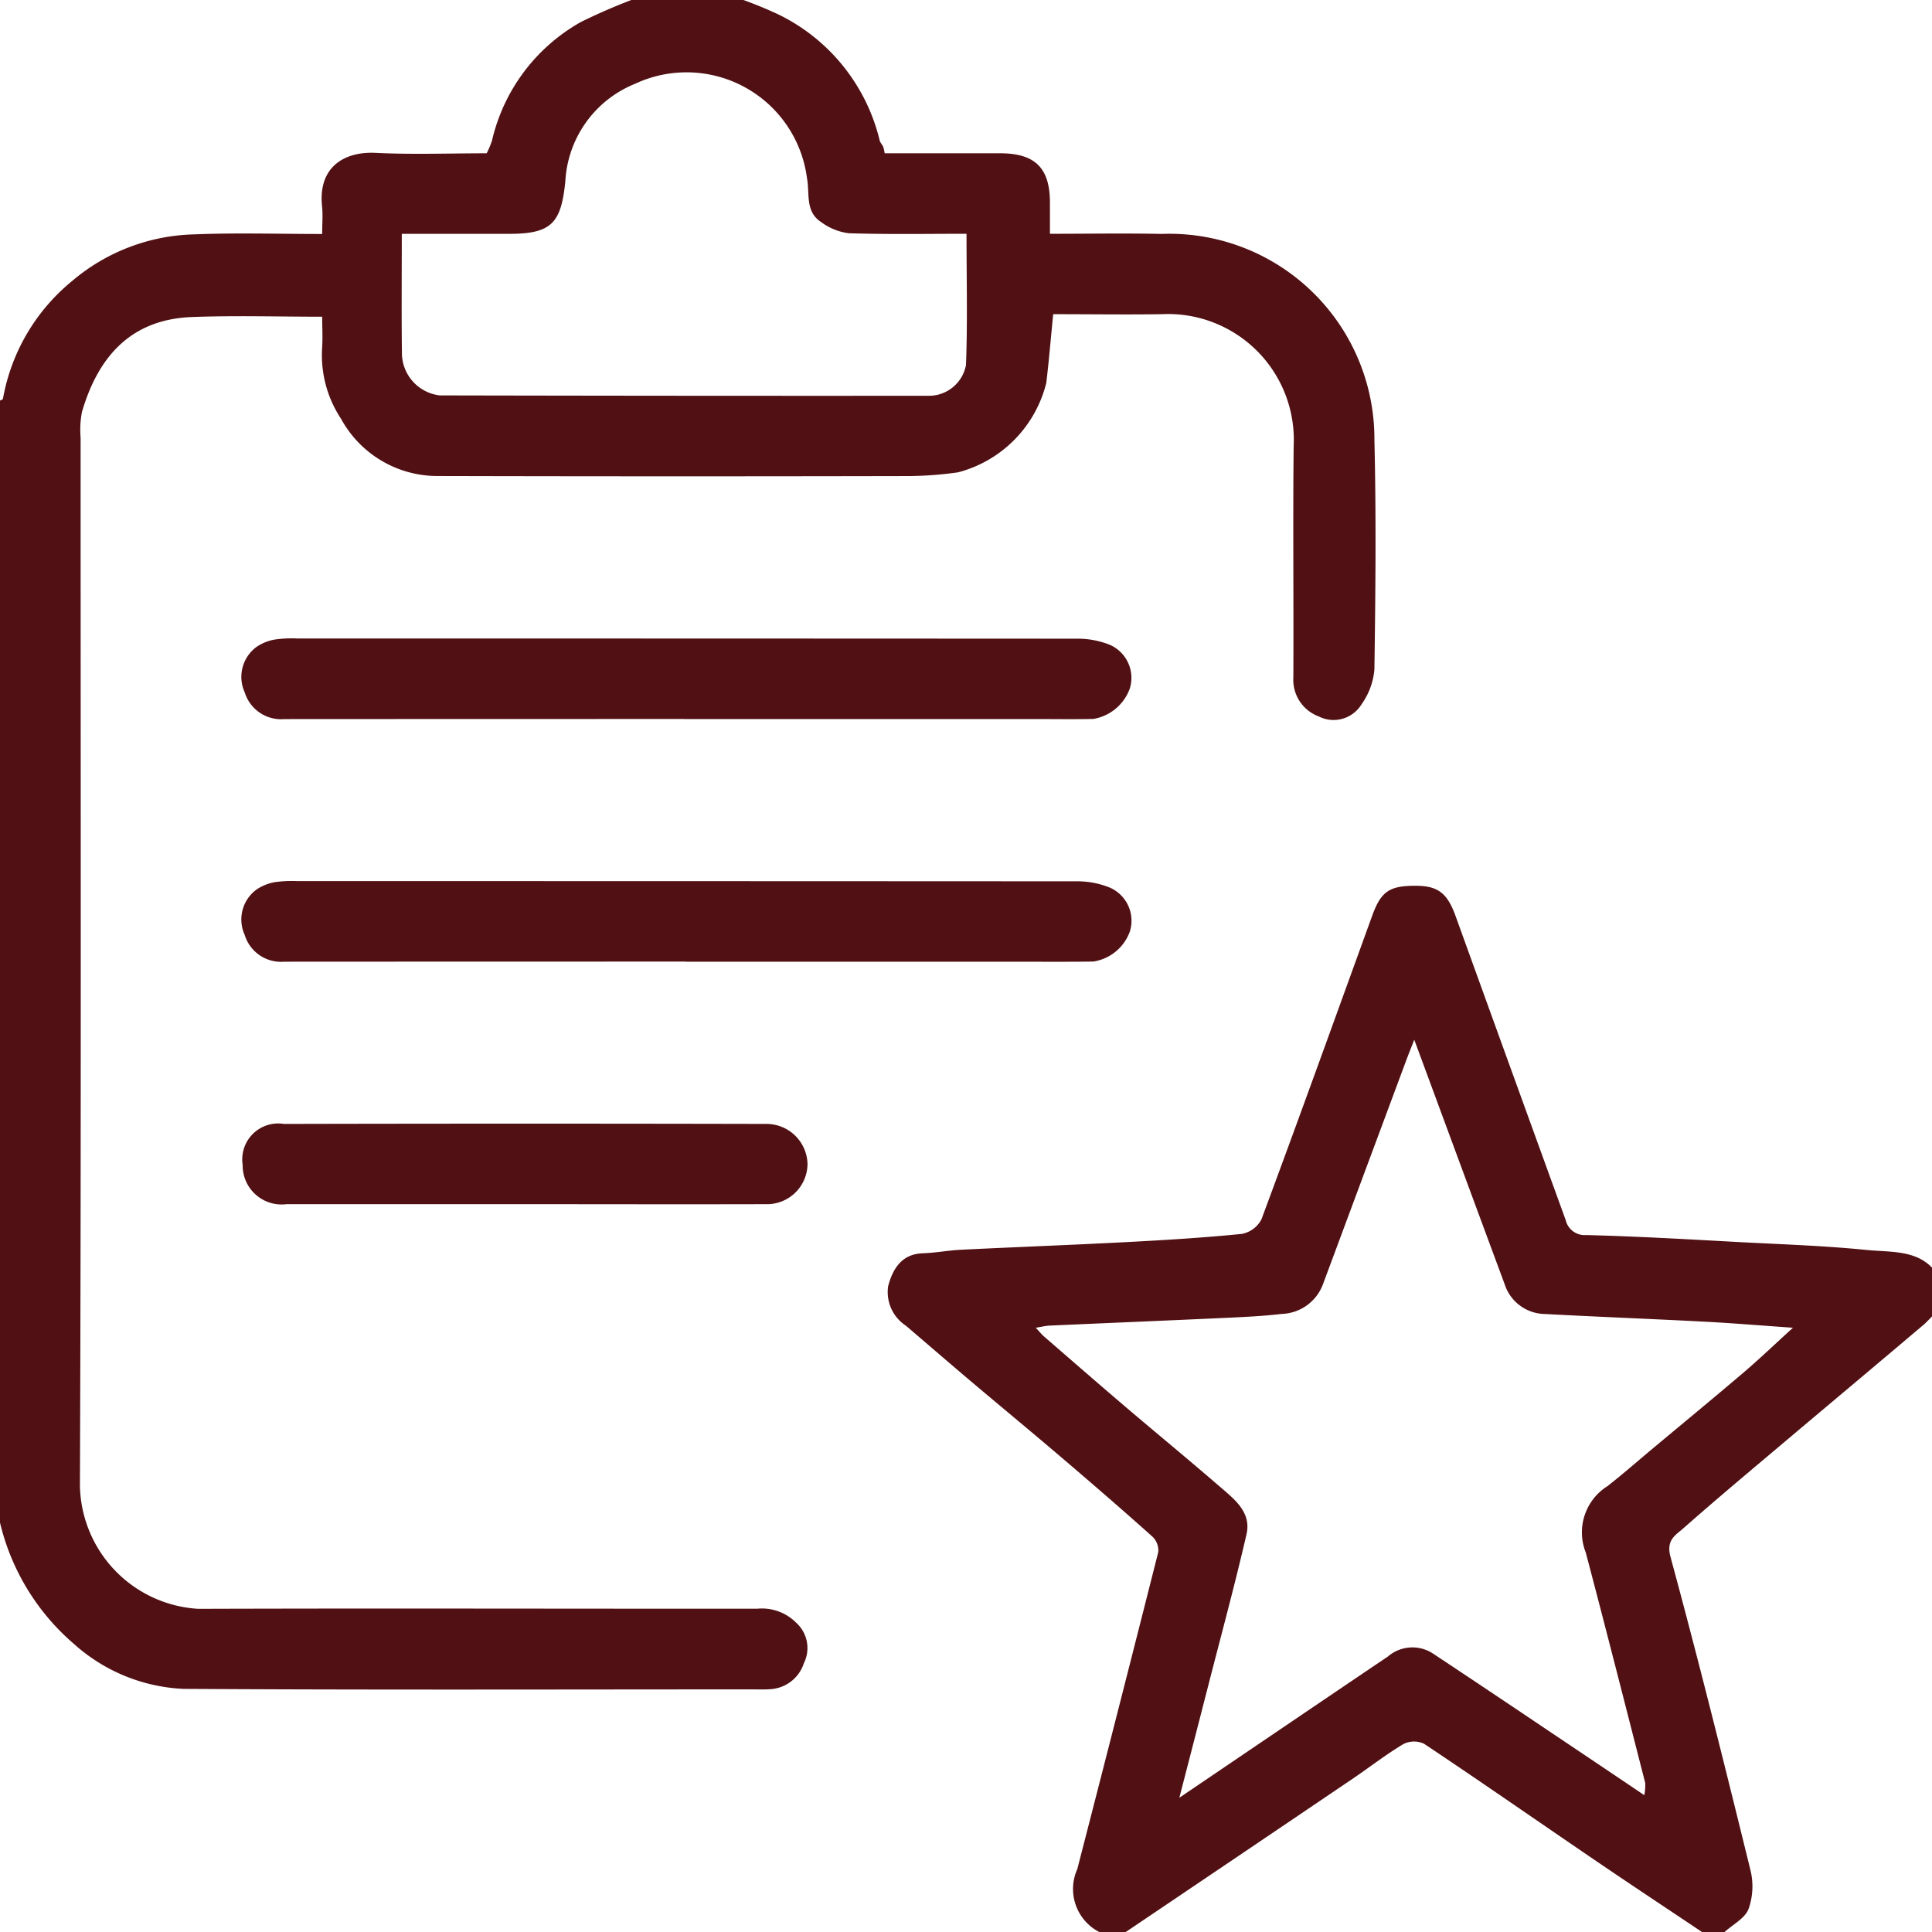 <svg xmlns="http://www.w3.org/2000/svg" xmlns:xlink="http://www.w3.org/1999/xlink" width="89" height="89" viewBox="0 0 89 89">
  <defs>
    <clipPath id="clip-path">
      <rect id="Rectángulo_245" data-name="Rectángulo 245" width="89" height="89" transform="translate(0 0.404)" fill="#511013"/>
    </clipPath>
  </defs>
  <g id="Grupo_191" data-name="Grupo 191" transform="translate(0 -0.404)">
    <g id="Grupo_190" data-name="Grupo 190" clip-path="url(#clip-path)">
      <path id="Trazado_462" data-name="Trazado 462" d="M33,0a19.47,19.47,0,0,1,2.849,1.065,8.72,8.72,0,0,1,4.672,5.8c.024.107.119.2.164.3a1.86,1.86,0,0,1,.068.3c1.769,0,3.541,0,5.314,0,1.628,0,2.306.685,2.3,2.3,0,.434,0,.868,0,1.409,1.732,0,3.437-.03,5.14.006a9.45,9.45,0,0,1,9.807,9.486c.084,3.519.051,7.043,0,10.563a3.217,3.217,0,0,1-.595,1.622,1.508,1.508,0,0,1-1.968.557,1.8,1.8,0,0,1-1.171-1.8c.017-3.55-.024-7.1.014-10.651a5.793,5.793,0,0,0-6.064-6.08c-1.657.024-3.316,0-5.013,0-.107,1.074-.193,2.121-.318,3.163a5.666,5.666,0,0,1-4.063,4.122,16.619,16.619,0,0,1-2.308.172Q31,22.358,20.178,22.332a5.055,5.055,0,0,1-4.464-2.63,5.313,5.313,0,0,1-.878-3.227c.036-.491.006-.986.006-1.481-2.029,0-4.022-.062-6.009.015-2.808.108-4.313,1.833-5.056,4.367a4.305,4.305,0,0,0-.064,1.186c0,16.093.029,32.187-.031,48.28a5.792,5.792,0,0,0,5.451,5.675c8.585-.028,17.17,0,25.755-.006a2.23,2.23,0,0,1,1.791.647,1.573,1.573,0,0,1,.352,1.866,1.729,1.729,0,0,1-1.516,1.192c-.289.025-.582.012-.873.012-8.731,0-17.461.031-26.191-.024A8.085,8.085,0,0,1,3.4,76.128,10.586,10.586,0,0,1,0,70.545V18.859c.047-.028.13-.049.136-.084a9.045,9.045,0,0,1,3.182-5.423A9.018,9.018,0,0,1,8.965,11.2c1.935-.078,3.876-.017,5.877-.017,0-.481.035-.885-.006-1.28-.188-1.793,1.01-2.528,2.465-2.457,1.709.083,3.425.019,5.119.019a4.356,4.356,0,0,0,.244-.581,8.443,8.443,0,0,1,4.111-5.475A27.819,27.819,0,0,1,30.209,0ZM44.529,11.173c-1.77,0-3.6.033-5.428-.024a2.713,2.713,0,0,1-1.276-.516c-.74-.481-.517-1.3-.65-2.019a5.593,5.593,0,0,0-7.923-4.348,5.136,5.136,0,0,0-3.208,4.476c-.193,1.927-.619,2.434-2.583,2.434H18.509c0,1.887-.016,3.659.006,5.43a1.973,1.973,0,0,0,1.744,2.013q11.251.024,22.5.017A1.733,1.733,0,0,0,44.5,17.212c.074-1.98.024-3.965.024-6.038" fill="#511013"/>
      <path id="Trazado_463" data-name="Trazado 463" d="M185.326,225.193a2.228,2.228,0,0,1-1.013-2.894q1.884-7.3,3.732-14.611a.884.884,0,0,0-.269-.707c-1.346-1.206-2.714-2.388-4.088-3.561-1.39-1.187-2.8-2.352-4.2-3.532-1.028-.87-2.048-1.751-3.071-2.627a1.846,1.846,0,0,1-.816-1.82c.2-.758.6-1.481,1.592-1.514.595-.02,1.186-.135,1.78-.164,2.56-.125,5.122-.221,7.682-.355,1.747-.092,3.495-.2,5.234-.373a1.292,1.292,0,0,0,.908-.671c1.729-4.65,3.409-9.319,5.1-13.982.413-1.138.8-1.394,2.047-1.384.984.008,1.418.347,1.79,1.377q2.535,7.016,5.081,14.03a.891.891,0,0,0,.932.682c2.388.061,4.774.2,7.159.33,1.923.1,3.851.164,5.765.357,1.244.125,2.678-.059,3.413,1.384v1.222a8.551,8.551,0,0,1-.738.8c-2.156,1.829-4.326,3.643-6.486,5.466-1.552,1.31-3.111,2.612-4.634,3.956-.356.314-.8.532-.583,1.319,1.3,4.794,2.5,9.615,3.685,14.44a3.124,3.124,0,0,1-.094,1.777c-.168.429-.721.708-1.1,1.054H213.09c-1.659-1.112-3.324-2.213-4.974-3.337-2.61-1.777-5.2-3.581-7.829-5.334a1.087,1.087,0,0,0-.955.017c-.816.489-1.571,1.08-2.361,1.614q-5.208,3.525-10.423,7.04Zm25.109-6.307a2.526,2.526,0,0,0,.042-.556c-.907-3.541-1.806-7.085-2.74-10.619a2.515,2.515,0,0,1,1-3.057c.721-.564,1.409-1.169,2.112-1.756,1.382-1.153,2.773-2.3,4.142-3.464.745-.636,1.453-1.314,2.291-2.077-1.513-.105-2.795-.213-4.079-.28-2.447-.128-4.895-.221-7.341-.353A1.976,1.976,0,0,1,204,195.349c-1.373-3.7-2.74-7.409-4.163-11.259-.151.385-.263.662-.367.941q-1.922,5.165-3.842,10.33a2.1,2.1,0,0,1-1.888,1.359c-.854.1-1.715.141-2.575.181-2.706.125-5.412.236-8.119.357-.18.008-.358.052-.645.1.181.193.267.3.37.393,1.256,1.089,2.509,2.181,3.774,3.259,1.436,1.223,2.894,2.42,4.32,3.654.669.579,1.48,1.183,1.244,2.205-.549,2.384-1.194,4.747-1.8,7.118-.417,1.627-.838,3.253-1.294,5.022,3.308-2.242,6.457-4.381,9.612-6.51a1.728,1.728,0,0,1,2.062-.14q2.64,1.752,5.268,3.522c1.448.971,2.9,1.945,4.476,3.008" transform="translate(-134.687 -135.789)" fill="#511013"/>
      <path id="Trazado_466" data-name="Trazado 466" d="M68.2,131.772q-9.208,0-18.417.005a1.754,1.754,0,0,1-1.825-1.23,1.714,1.714,0,0,1,.533-2.088,2.151,2.151,0,0,1,.84-.345,5.5,5.5,0,0,1,1.044-.051q17.98,0,35.96.01a3.962,3.962,0,0,1,1.49.289,1.663,1.663,0,0,1,.905,2.007,2.166,2.166,0,0,1-1.677,1.4c-.814.02-1.629.007-2.444.007H68.2" transform="translate(-36.684 -98.247)" fill="#511013"/>
      <path id="Trazado_467" data-name="Trazado 467" d="M68.269,179.772q-9.252,0-18.5.005a1.751,1.751,0,0,1-1.821-1.237,1.71,1.71,0,0,1,.545-2.087,2.182,2.182,0,0,1,.842-.34,5.576,5.576,0,0,1,1.043-.049q17.98,0,35.961.01a3.945,3.945,0,0,1,1.487.3,1.665,1.665,0,0,1,.9,2.01,2.131,2.131,0,0,1-1.684,1.386c-1.251.018-2.5.007-3.753.007H68.269" transform="translate(-36.677 -135.071)" fill="#511013"/>
      <path id="Trazado_468" data-name="Trazado 468" d="M60.924,227.77q-5.453,0-10.906,0a1.793,1.793,0,0,1-2.007-1.806,1.656,1.656,0,0,1,1.9-1.892q11.124-.025,22.249,0a1.891,1.891,0,0,1,1.871,1.849,1.869,1.869,0,0,1-1.934,1.848c-3.723.01-7.445,0-11.168,0" transform="translate(-36.832 -171.893)" fill="#511013"/>
    </g>
  </g>
</svg>
